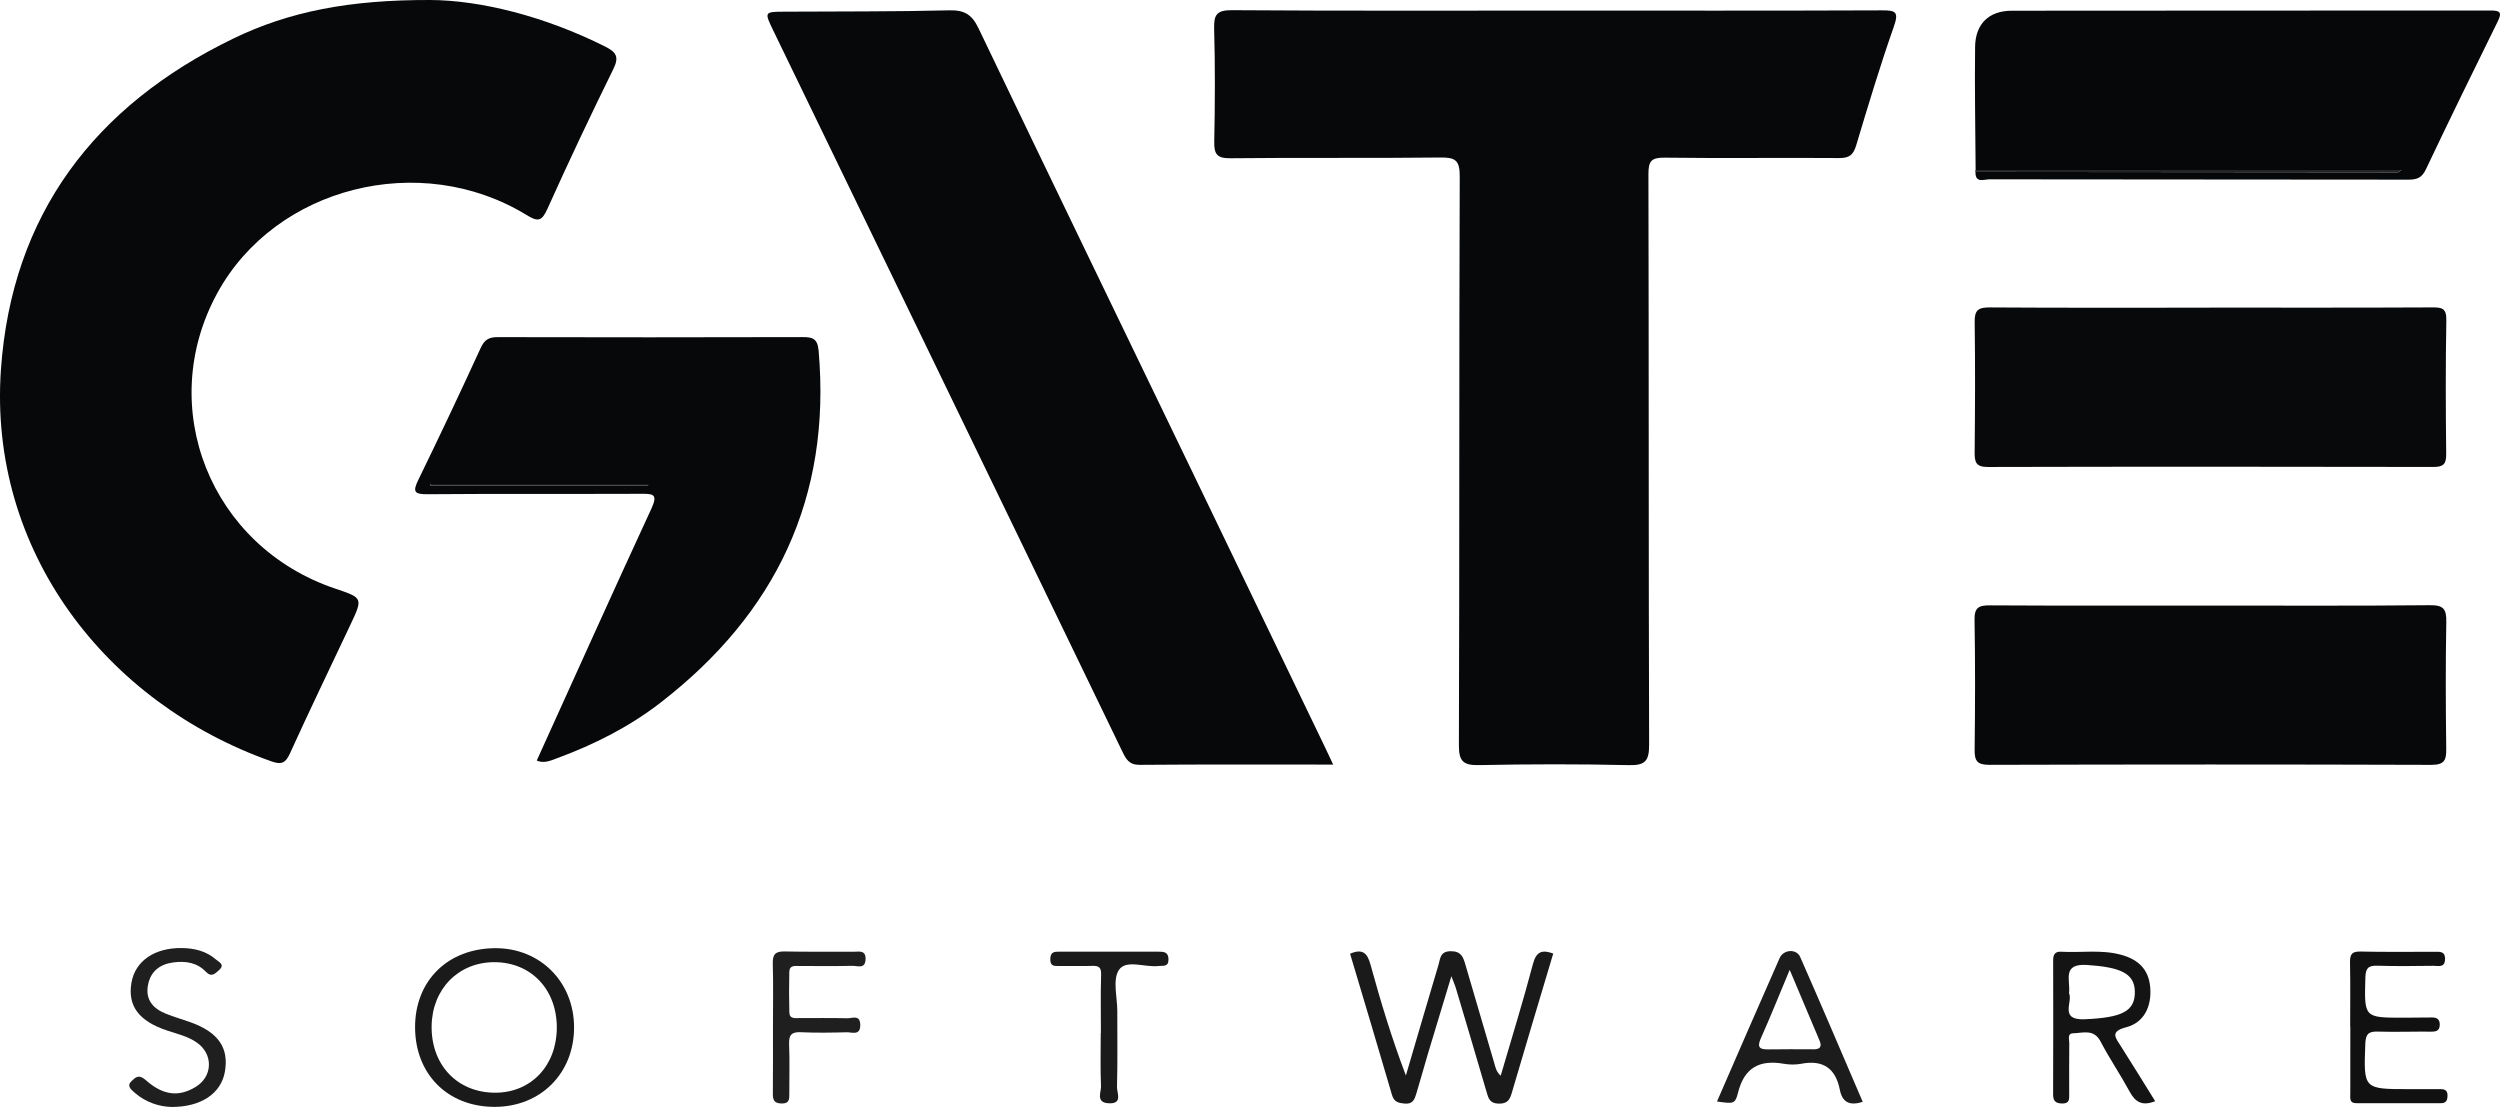 <svg xmlns="http://www.w3.org/2000/svg" xmlns:xlink="http://www.w3.org/1999/xlink" id="Layer_1" x="0px" y="0px" width="225.795px" height="99.979px" viewBox="0 0 225.795 99.979" xml:space="preserve"><g>	<path fill-rule="evenodd" clip-rule="evenodd" fill="#060809" d="M140.555,0.957c9.811,0,19.621,0.018,29.432-0.022  c1.229-0.005,1.528,0.14,1.065,1.456c-1.245,3.544-2.329,7.146-3.407,10.745c-0.259,0.862-0.627,1.146-1.54,1.139  c-5.249-0.042-10.5,0.036-15.749-0.035c-1.215-0.017-1.475,0.307-1.473,1.483c0.04,17.182,0.01,34.362,0.062,51.544  c0.004,1.44-0.337,1.872-1.814,1.838c-4.505-0.102-9.015-0.095-13.521-0.003c-1.416,0.028-1.852-0.297-1.846-1.791  c0.057-17.128,0.014-34.257,0.076-51.385c0.005-1.47-0.412-1.716-1.764-1.7c-6.31,0.076-12.621-0.003-18.932,0.067  c-1.236,0.014-1.499-0.368-1.476-1.518c0.069-3.393,0.085-6.789-0.009-10.181c-0.036-1.288,0.25-1.684,1.622-1.674  C121.04,0.988,130.797,0.957,140.555,0.957z"></path>	<path fill-rule="evenodd" clip-rule="evenodd" fill="#06080A" d="M38.875,0c4.497,0.025,10.297,1.451,15.789,4.21  c0.988,0.496,1.279,0.919,0.734,2.023c-2.057,4.178-4.049,8.389-5.958,12.636c-0.519,1.154-0.873,1.167-1.902,0.538  c-9.592-5.856-22.655-2.53-27.901,7.044c-5.651,10.317-0.635,22.913,10.639,26.711c2.513,0.846,2.515,0.847,1.364,3.284  c-1.828,3.876-3.694,7.736-5.468,11.638c-0.405,0.89-0.815,0.978-1.662,0.679C9.563,63.492-1.061,49.746,0.084,33.376  C1.063,19.37,8.553,9.55,21.06,3.488C26.139,1.026,31.581-0.021,38.875,0z"></path>	<path fill-rule="evenodd" clip-rule="evenodd" fill="#07080A" d="M120.409,69.055c-6.019,0-11.745-0.024-17.469,0.025  c-0.97,0.008-1.243-0.52-1.581-1.22C95.076,54.853,88.78,41.852,82.483,28.852c-4.219-8.712-8.445-17.42-12.662-26.133  c-0.792-1.638-0.777-1.653,0.976-1.664c4.983-0.031,9.969,0.002,14.95-0.122c1.369-0.035,2.041,0.392,2.626,1.611  c6.536,13.644,13.133,27.26,19.708,40.885c3.885,8.052,7.761,16.108,11.641,24.164C119.921,68.006,120.112,68.423,120.409,69.055z"></path>	<path fill-rule="evenodd" clip-rule="evenodd" fill="#07080A" d="M48.479,68.691c3.439-7.581,6.861-15.199,10.366-22.779  c0.618-1.337,0.072-1.315-0.97-1.312c-6.418,0.027-12.837-0.017-19.255,0.037c-1.202,0.011-1.364-0.217-0.843-1.288  c1.922-3.949,3.805-7.918,5.632-11.911c0.347-0.756,0.733-0.991,1.538-0.989c9.176,0.024,18.353,0.02,27.529-0.003  c0.898-0.002,1.362,0.111,1.46,1.229c1.158,13.278-3.877,23.749-14.295,31.8c-2.823,2.182-5.982,3.773-9.325,5.005  C49.719,68.699,49.133,68.984,48.479,68.691z M58.532,43.864c0-0.05,0-0.1,0-0.15c-6.553,0-13.105,0-19.658,0  c0,0.051,0,0.101,0,0.15C45.427,43.864,51.979,43.864,58.532,43.864z"></path>	<path fill-rule="evenodd" clip-rule="evenodd" fill="#060709" d="M178.435,15.355c-0.022-3.708-0.096-7.417-0.048-11.124  c0.027-2.077,1.245-3.26,3.314-3.263c14.415-0.021,28.83-0.003,43.245-0.019c0.819,0,1.061,0.143,0.657,0.961  c-2.192,4.452-4.378,8.907-6.504,13.391c-0.364,0.77-0.82,0.927-1.584,0.925c-12.613-0.019-25.227-0.009-37.84-0.03  c-0.472,0-1.283,0.38-1.253-0.668c12.716,0.013,25.432,0.026,38.147,0.035c0.063,0,0.127-0.076,0.33-0.208  C203.955,15.355,191.195,15.355,178.435,15.355z"></path>	<path fill-rule="evenodd" clip-rule="evenodd" fill="#08090B" d="M199.595,27.783c6.683,0,13.366,0.015,20.049-0.019  c0.875-0.004,1.325,0.045,1.305,1.145c-0.074,4.029-0.058,8.062-0.013,12.093c0.01,0.896-0.236,1.174-1.148,1.172  c-13.419-0.026-26.838-0.031-40.258,0.003c-1.068,0.002-1.191-0.443-1.184-1.331c0.04-3.924,0.058-7.85,0.002-11.773  c-0.016-1.068,0.334-1.313,1.357-1.307c6.629,0.046,13.26,0.023,19.89,0.023C199.595,27.787,199.595,27.785,199.595,27.783z"></path>	<path fill-rule="evenodd" clip-rule="evenodd" fill="#070809" d="M199.594,54.694c6.624-0.001,13.248,0.035,19.872-0.033  c1.223-0.012,1.501,0.343,1.479,1.502c-0.068,3.814-0.055,7.632-0.006,11.446c0.014,1.021-0.14,1.476-1.348,1.472  c-13.302-0.046-26.604-0.04-39.904-0.002c-1.068,0.003-1.356-0.314-1.343-1.344c0.049-3.921,0.06-7.843-0.007-11.764  c-0.019-1.107,0.392-1.302,1.383-1.296C186.345,54.714,192.97,54.695,199.594,54.694z"></path>	<path fill-rule="evenodd" clip-rule="evenodd" fill="#1A1A1A" d="M135.541,97.155c0.99-3.393,2.025-6.719,2.91-10.083  c0.304-1.156,0.837-1.311,1.835-0.952c-1.254,4.203-2.517,8.4-3.749,12.605c-0.187,0.633-0.41,0.964-1.172,0.953  c-0.809-0.012-0.932-0.47-1.104-1.062c-0.914-3.146-1.854-6.286-2.788-9.428c-0.056-0.185-0.136-0.36-0.388-1.019  c-0.803,2.652-1.479,4.868-2.143,7.087c-0.349,1.167-0.661,2.345-1.02,3.508c-0.151,0.494-0.296,0.978-1.044,0.909  c-0.588-0.055-0.97-0.138-1.16-0.792c-1.24-4.256-2.518-8.5-3.781-12.742c1.134-0.492,1.559-0.054,1.843,0.98  c0.919,3.354,1.929,6.682,3.197,10.017c0.979-3.332,1.95-6.666,2.944-9.993c0.165-0.556,0.133-1.226,1.106-1.231  c0.953-0.006,1.125,0.53,1.324,1.213c0.857,2.946,1.734,5.886,2.59,8.833C135.061,96.364,135.117,96.783,135.541,97.155z"></path>	<path fill-rule="evenodd" clip-rule="evenodd" fill="#1A1A1A" d="M37.489,92.748c0.006-4.192,2.976-7.101,7.26-7.11  c4.041-0.01,7.09,3.054,7.1,7.133c0.01,4.173-3.027,7.21-7.198,7.199C40.418,99.959,37.483,97,37.489,92.748z M50.29,92.836  c0.016-3.466-2.318-5.926-5.631-5.934c-3.245-0.007-5.632,2.421-5.675,5.771c-0.045,3.53,2.338,6.022,5.753,6.018  C47.965,98.687,50.274,96.252,50.29,92.836z"></path>	<path fill-rule="evenodd" clip-rule="evenodd" fill="#141414" d="M194.652,99.456c-1.192,0.478-1.804,0.063-2.306-0.862  c-0.831-1.531-1.817-2.979-2.624-4.522c-0.612-1.171-1.599-0.768-2.479-0.748c-0.553,0.013-0.346,0.561-0.35,0.889  c-0.017,1.539-0.007,3.078-0.007,4.616c0,0.431,0.046,0.845-0.622,0.836c-0.613-0.008-0.834-0.228-0.831-0.842  c0.017-4.032,0.013-8.064,0.005-12.097c-0.001-0.518,0.172-0.802,0.729-0.769c1.791,0.107,3.597-0.209,5.378,0.268  c1.545,0.412,2.516,1.29,2.657,2.936c0.151,1.753-0.562,3.202-2.178,3.621c-1.479,0.384-0.958,0.938-0.477,1.699  C192.59,96.122,193.607,97.777,194.652,99.456z M186.871,89.707c0.372,0.769-0.938,2.456,1.432,2.35  c3.318-0.148,4.541-0.698,4.512-2.499c-0.026-1.654-1.312-2.203-4.3-2.403C186.193,87,187.013,88.524,186.871,89.707z"></path>	<path fill-rule="evenodd" clip-rule="evenodd" fill="#1C1C1C" d="M168.237,99.514c-1.208,0.391-1.849,0.026-2.068-1.09  c-0.379-1.93-1.512-2.724-3.476-2.348c-0.512,0.098-1.07,0.092-1.585,0.002c-2.195-0.385-3.571,0.35-4.137,2.623  c-0.257,1.034-0.424,0.993-1.895,0.783c1.89-4.339,3.754-8.653,5.655-12.951c0.35-0.789,1.521-0.865,1.856-0.104  C164.502,90.769,166.354,95.136,168.237,99.514z M161.642,87.594c-0.974,2.327-1.736,4.237-2.576,6.113  c-0.329,0.735-0.307,1.085,0.599,1.071c1.376-0.02,2.753-0.016,4.129-0.007c0.585,0.004,0.78-0.226,0.546-0.78  C163.502,92.01,162.668,90.028,161.642,87.594z"></path>	<path fill-rule="evenodd" clip-rule="evenodd" fill="#1F1F1F" d="M15.488,99.979c-1.045-0.027-2.291-0.377-3.334-1.297  c-0.32-0.282-0.736-0.611-0.279-1.032c0.336-0.311,0.631-0.682,1.286-0.101c1.599,1.42,2.995,1.519,4.481,0.638  c1.59-0.942,1.647-2.988,0.117-4.039c-0.802-0.551-1.738-0.765-2.64-1.063c-2.577-0.853-3.61-2.227-3.244-4.341  c0.339-1.951,2.089-3.15,4.54-3.119c1.142,0.014,2.206,0.27,3.089,1.034c0.278,0.241,0.851,0.46,0.274,0.963  c-0.356,0.312-0.671,0.683-1.185,0.144c-0.798-0.837-1.847-0.988-2.938-0.843c-1.22,0.163-2.066,0.811-2.294,2.069  c-0.237,1.322,0.479,2.104,1.619,2.563c0.734,0.295,1.501,0.511,2.247,0.78c2.498,0.902,3.465,2.311,3.082,4.471  C19.969,98.737,18.197,99.984,15.488,99.979z"></path>	<path fill-rule="evenodd" clip-rule="evenodd" fill="#111111" d="M212.263,92.712c0-1.908,0.024-3.816-0.013-5.724  c-0.013-0.695,0.086-1.068,0.928-1.048c2.226,0.055,4.453,0.018,6.679,0.024c0.466,0.001,0.994-0.09,0.974,0.672  c-0.021,0.793-0.6,0.589-1.028,0.594c-1.696,0.017-3.394,0.047-5.088-0.01c-0.836-0.028-1.055,0.24-1.079,1.075  c-0.104,3.623-0.136,3.623,3.479,3.621c0.848,0,1.696-0.007,2.544-0.02c0.45-0.007,0.703,0.182,0.695,0.651  c-0.007,0.463-0.236,0.632-0.705,0.628c-1.643-0.015-3.287,0.045-4.929-0.005c-0.839-0.024-1.058,0.271-1.089,1.091  c-0.157,4.108-0.182,4.107,3.937,4.107c0.954,0,1.908,0,2.862,0.001c0.354,0.001,0.616,0.1,0.623,0.526  c0.007,0.417-0.076,0.742-0.586,0.742c-2.545,0-5.089-0.002-7.633,0.001c-0.669,0.001-0.561-0.464-0.56-0.887  c0.005-2.014,0.002-4.027,0.002-6.042C212.271,92.712,212.268,92.712,212.263,92.712z"></path>	<path fill-rule="evenodd" clip-rule="evenodd" fill="#1F1F1F" d="M69.813,92.731c0-1.904,0.038-3.811-0.017-5.713  c-0.024-0.838,0.259-1.103,1.081-1.084c2.063,0.046,4.127,0.011,6.19,0.028c0.485,0.004,1.147-0.196,1.11,0.687  c-0.037,0.905-0.741,0.574-1.186,0.584c-1.586,0.038-3.174,0.011-4.762,0.015c-0.408,0.002-0.927-0.103-0.94,0.533  c-0.027,1.217-0.03,2.435,0.003,3.65c0.017,0.64,0.551,0.516,0.953,0.518c1.429,0.009,2.858-0.021,4.286,0.019  c0.437,0.013,1.145-0.358,1.166,0.58c0.023,1.025-0.746,0.672-1.239,0.685c-1.375,0.036-2.753,0.06-4.126-0.005  c-0.855-0.04-1.095,0.266-1.061,1.09c0.06,1.479,0.014,2.963,0.018,4.444c0.001,0.497,0.025,0.929-0.722,0.902  c-0.678-0.022-0.768-0.351-0.764-0.9C69.821,96.753,69.812,94.742,69.813,92.731z"></path>	<path fill-rule="evenodd" clip-rule="evenodd" fill="#1A1A1A" d="M99.431,93.308c0-1.75-0.035-3.502,0.019-5.251  c0.019-0.632-0.153-0.842-0.773-0.821c-1.006,0.034-2.015,0-3.022,0.011c-0.45,0.005-0.811,0.025-0.794-0.635  c0.016-0.627,0.34-0.661,0.81-0.66c2.971,0.008,5.941,0.008,8.912,0.001c0.515-0.001,0.958,0.007,0.953,0.716  c-0.006,0.688-0.488,0.529-0.888,0.578c-1.232,0.153-2.926-0.621-3.585,0.352c-0.595,0.876-0.148,2.461-0.15,3.733  c-0.005,2.281,0.034,4.563-0.028,6.843c-0.015,0.527,0.549,1.535-0.742,1.473c-1.21-0.06-0.677-1.007-0.702-1.565  c-0.07-1.588-0.024-3.182-0.024-4.773C99.42,93.308,99.425,93.308,99.431,93.308z"></path>	<path fill-rule="evenodd" clip-rule="evenodd" fill="#252526" d="M178.435,15.355c12.761,0,25.521,0,38.466,0  c-0.203,0.132-0.267,0.208-0.33,0.208c-12.716-0.009-25.432-0.022-38.147-0.035C178.378,15.467,178.382,15.409,178.435,15.355z"></path>	<path fill-rule="evenodd" clip-rule="evenodd" fill="#1A1A1A" d="M58.532,43.864c-6.553,0-13.105,0-19.658,0c0-0.05,0-0.1,0-0.15  c6.553,0,13.105,0,19.658,0C58.532,43.765,58.532,43.814,58.532,43.864z"></path></g></svg>
